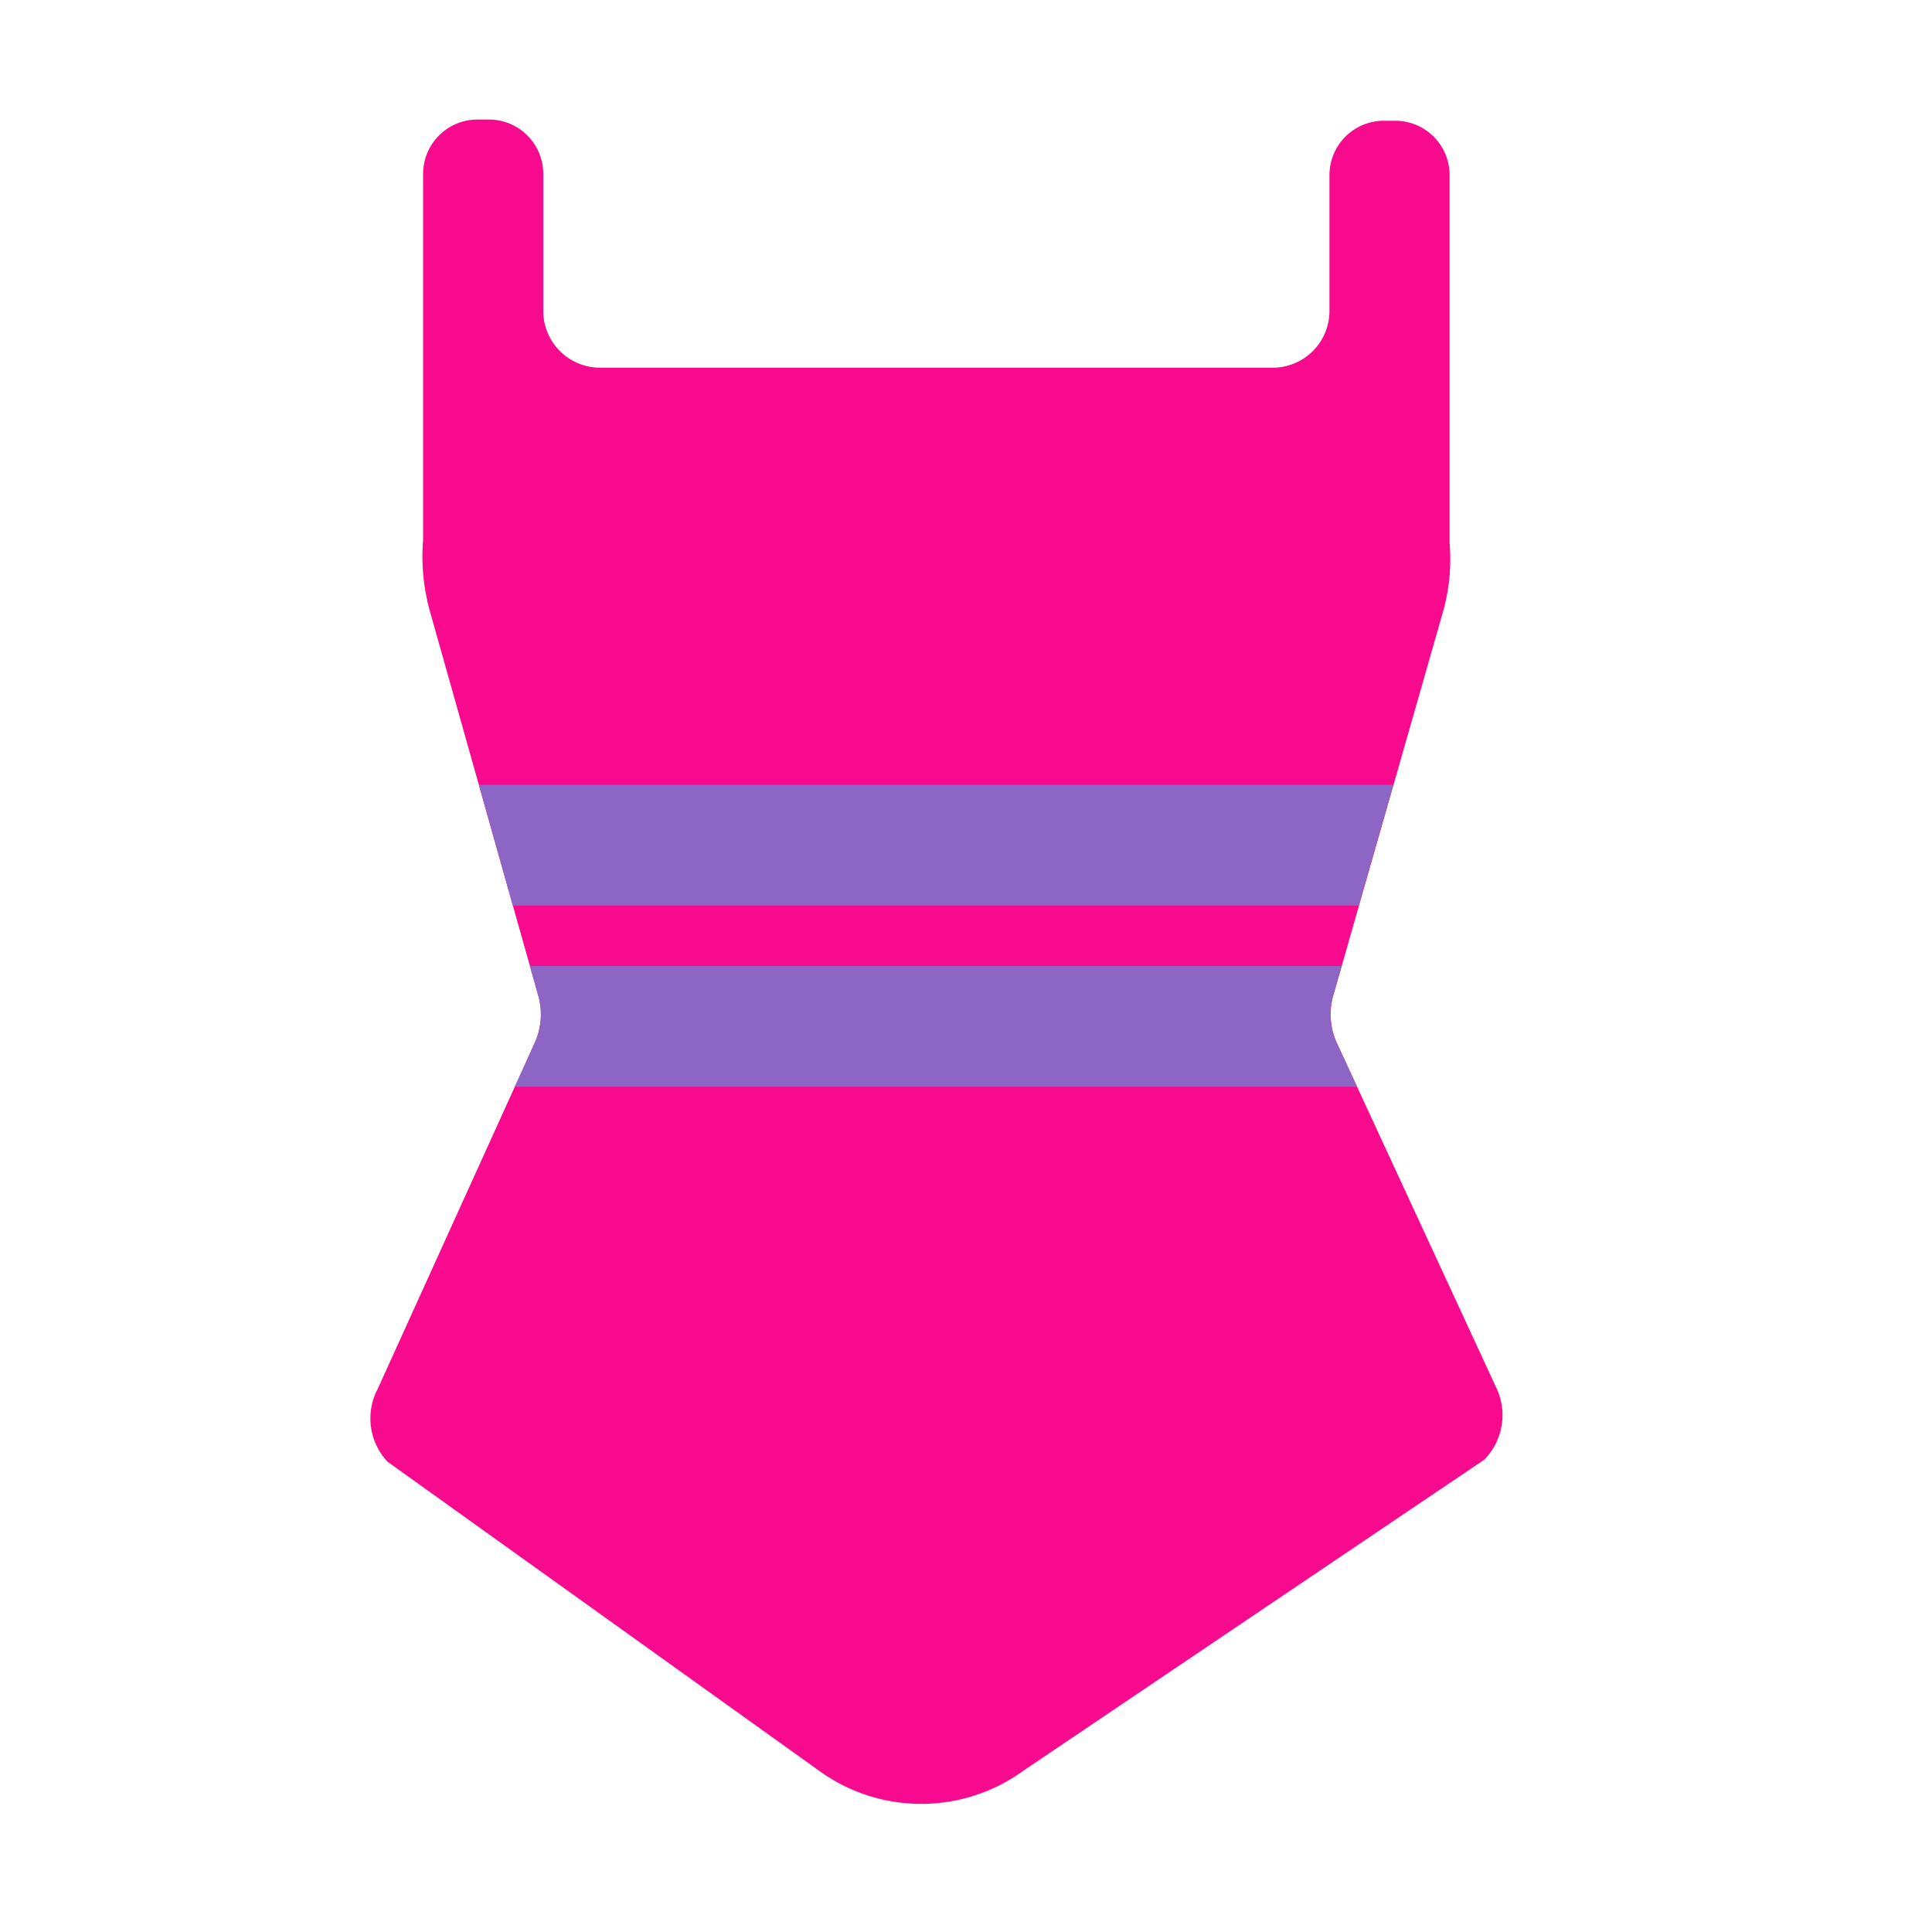 <svg xmlns="http://www.w3.org/2000/svg" fill="none" viewBox="0 0 32 32"><path fill="#F70A8D" d="M20.01 6.09h1.07a.94.94 0 0 0 .94-.94V2.9a.9.9 0 0 1 .9-.9h.19a.9.9 0 0 1 .9.9V9c.033.394-.008.79-.12 1.17l-1.81 6.33a1.14 1.14 0 0 0 .06.77L24.79 23a1.05 1.05 0 0 1-.21 1.18l-7.632 5.15a2.88 2.88 0 0 1-3.38 0l-7.15-5.12a1.05 1.05 0 0 1-.16-1.21l2.6-5.73a1.14 1.14 0 0 0 .06-.77l-1.79-6.35a3.4 3.4 0 0 1-.12-1.21V2.88a.9.9 0 0 1 .9-.9h.19a.9.9 0 0 1 .9.9v2.27a.94.94 0 0 0 .94.94H20.01"/><path fill="#8D65C5" d="M8.05 13.417 8.494 15h14.01l.575-2H7.933zM8.858 17.27l-.33.73h13.95l-.339-.73a1.14 1.14 0 0 1-.06-.77l.143-.5H8.777l.141.5c.07.256.05.528-.06.77"/></svg>